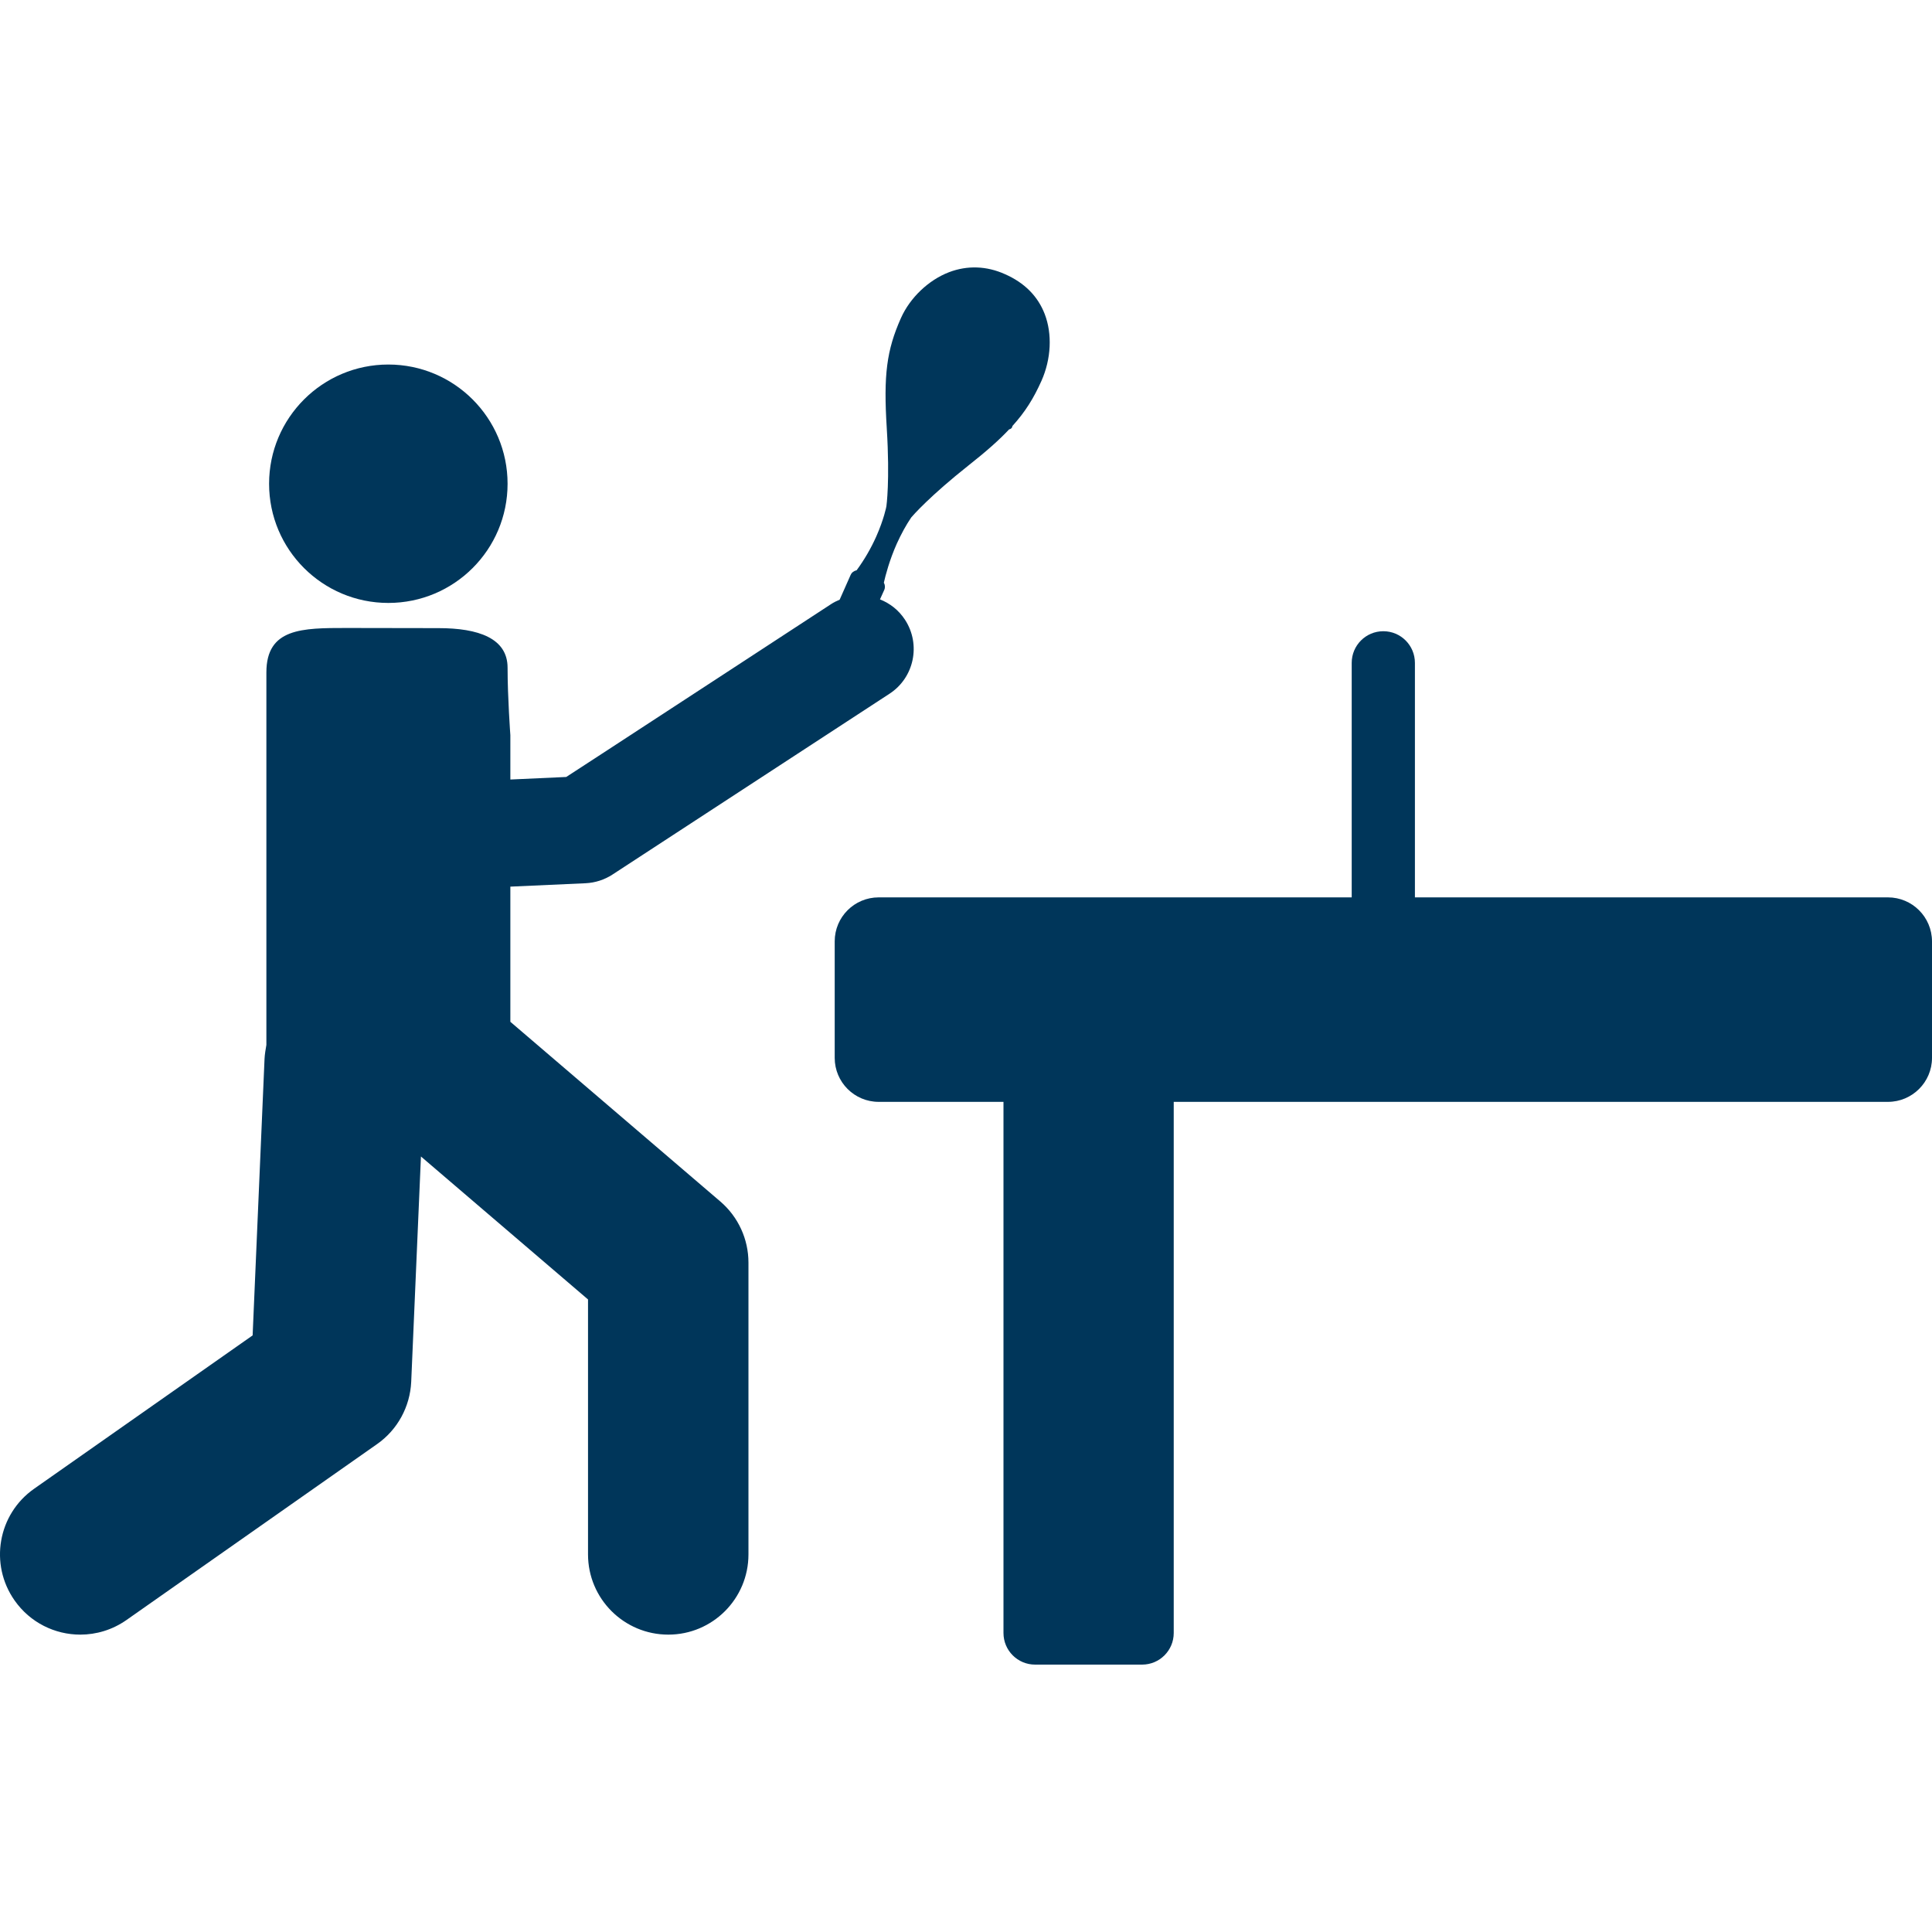 <svg width="25" height="25" viewBox="0 0 25 25" fill="none" xmlns="http://www.w3.org/2000/svg">
<path d="M24.43 11.612H18.309V8.578C18.309 8.351 18.126 8.168 17.9 8.168C17.674 8.168 17.491 8.351 17.491 8.578V11.612H11.37C11.056 11.612 10.801 11.866 10.801 12.181V13.689C10.801 14.003 11.056 14.258 11.37 14.258H12.985V21.131C12.985 21.357 13.168 21.54 13.394 21.54H14.779C15.005 21.54 15.188 21.357 15.188 21.131V14.258H24.43C24.744 14.258 25 14.003 25 13.689V12.181C24.999 11.866 24.744 11.612 24.43 11.612Z" fill="#00365A"/>
<path d="M6.604 13.222V11.473L7.578 11.429C7.702 11.423 7.822 11.384 7.925 11.317L11.51 8.977C11.83 8.769 11.919 8.339 11.711 8.02C11.63 7.895 11.515 7.807 11.387 7.756L11.442 7.634C11.456 7.603 11.453 7.568 11.437 7.54C11.459 7.443 11.509 7.25 11.605 7.034C11.661 6.911 11.723 6.796 11.792 6.695C11.816 6.667 12.032 6.419 12.537 6.019C12.76 5.843 12.926 5.697 13.058 5.556C13.075 5.553 13.09 5.544 13.097 5.527C13.099 5.522 13.1 5.517 13.101 5.512C13.267 5.329 13.376 5.153 13.477 4.927C13.602 4.645 13.618 4.323 13.519 4.065C13.43 3.833 13.257 3.659 13.005 3.548C12.768 3.441 12.518 3.432 12.281 3.522C12.015 3.624 11.776 3.852 11.658 4.116C11.473 4.532 11.431 4.852 11.475 5.545C11.475 5.545 11.475 5.547 11.475 5.547C11.517 6.226 11.47 6.55 11.47 6.551C11.47 6.553 11.439 6.717 11.338 6.944C11.269 7.098 11.184 7.244 11.085 7.379C11.051 7.387 11.022 7.406 11.007 7.44L10.865 7.76C10.827 7.776 10.789 7.794 10.753 7.818L9.291 8.773L7.788 9.754L7.327 10.054L6.604 10.087V9.513C6.604 9.513 6.568 9.023 6.568 8.64C6.568 8.258 6.189 8.128 5.676 8.128L4.484 8.126C3.911 8.126 3.447 8.127 3.447 8.701V13.521C3.437 13.579 3.426 13.641 3.423 13.704L3.269 17.28L0.442 19.264C-0.028 19.593 -0.141 20.241 0.189 20.71C0.391 20.998 0.712 21.152 1.039 21.152C1.245 21.152 1.453 21.091 1.635 20.964L4.88 18.686C5.144 18.501 5.306 18.203 5.321 17.881L5.447 14.965L7.609 16.815V20.114C7.609 20.687 8.074 21.152 8.648 21.152C9.221 21.152 9.685 20.687 9.685 20.114V16.338C9.685 16.035 9.553 15.747 9.323 15.549L6.604 13.222Z" fill="#00365A"/>
<path d="M5.025 7.802C5.877 7.802 6.568 7.112 6.568 6.26C6.568 5.408 5.877 4.717 5.025 4.717C4.173 4.717 3.482 5.408 3.482 6.26C3.482 7.112 4.173 7.802 5.025 7.802Z" fill="#00365A"/>
</svg>
